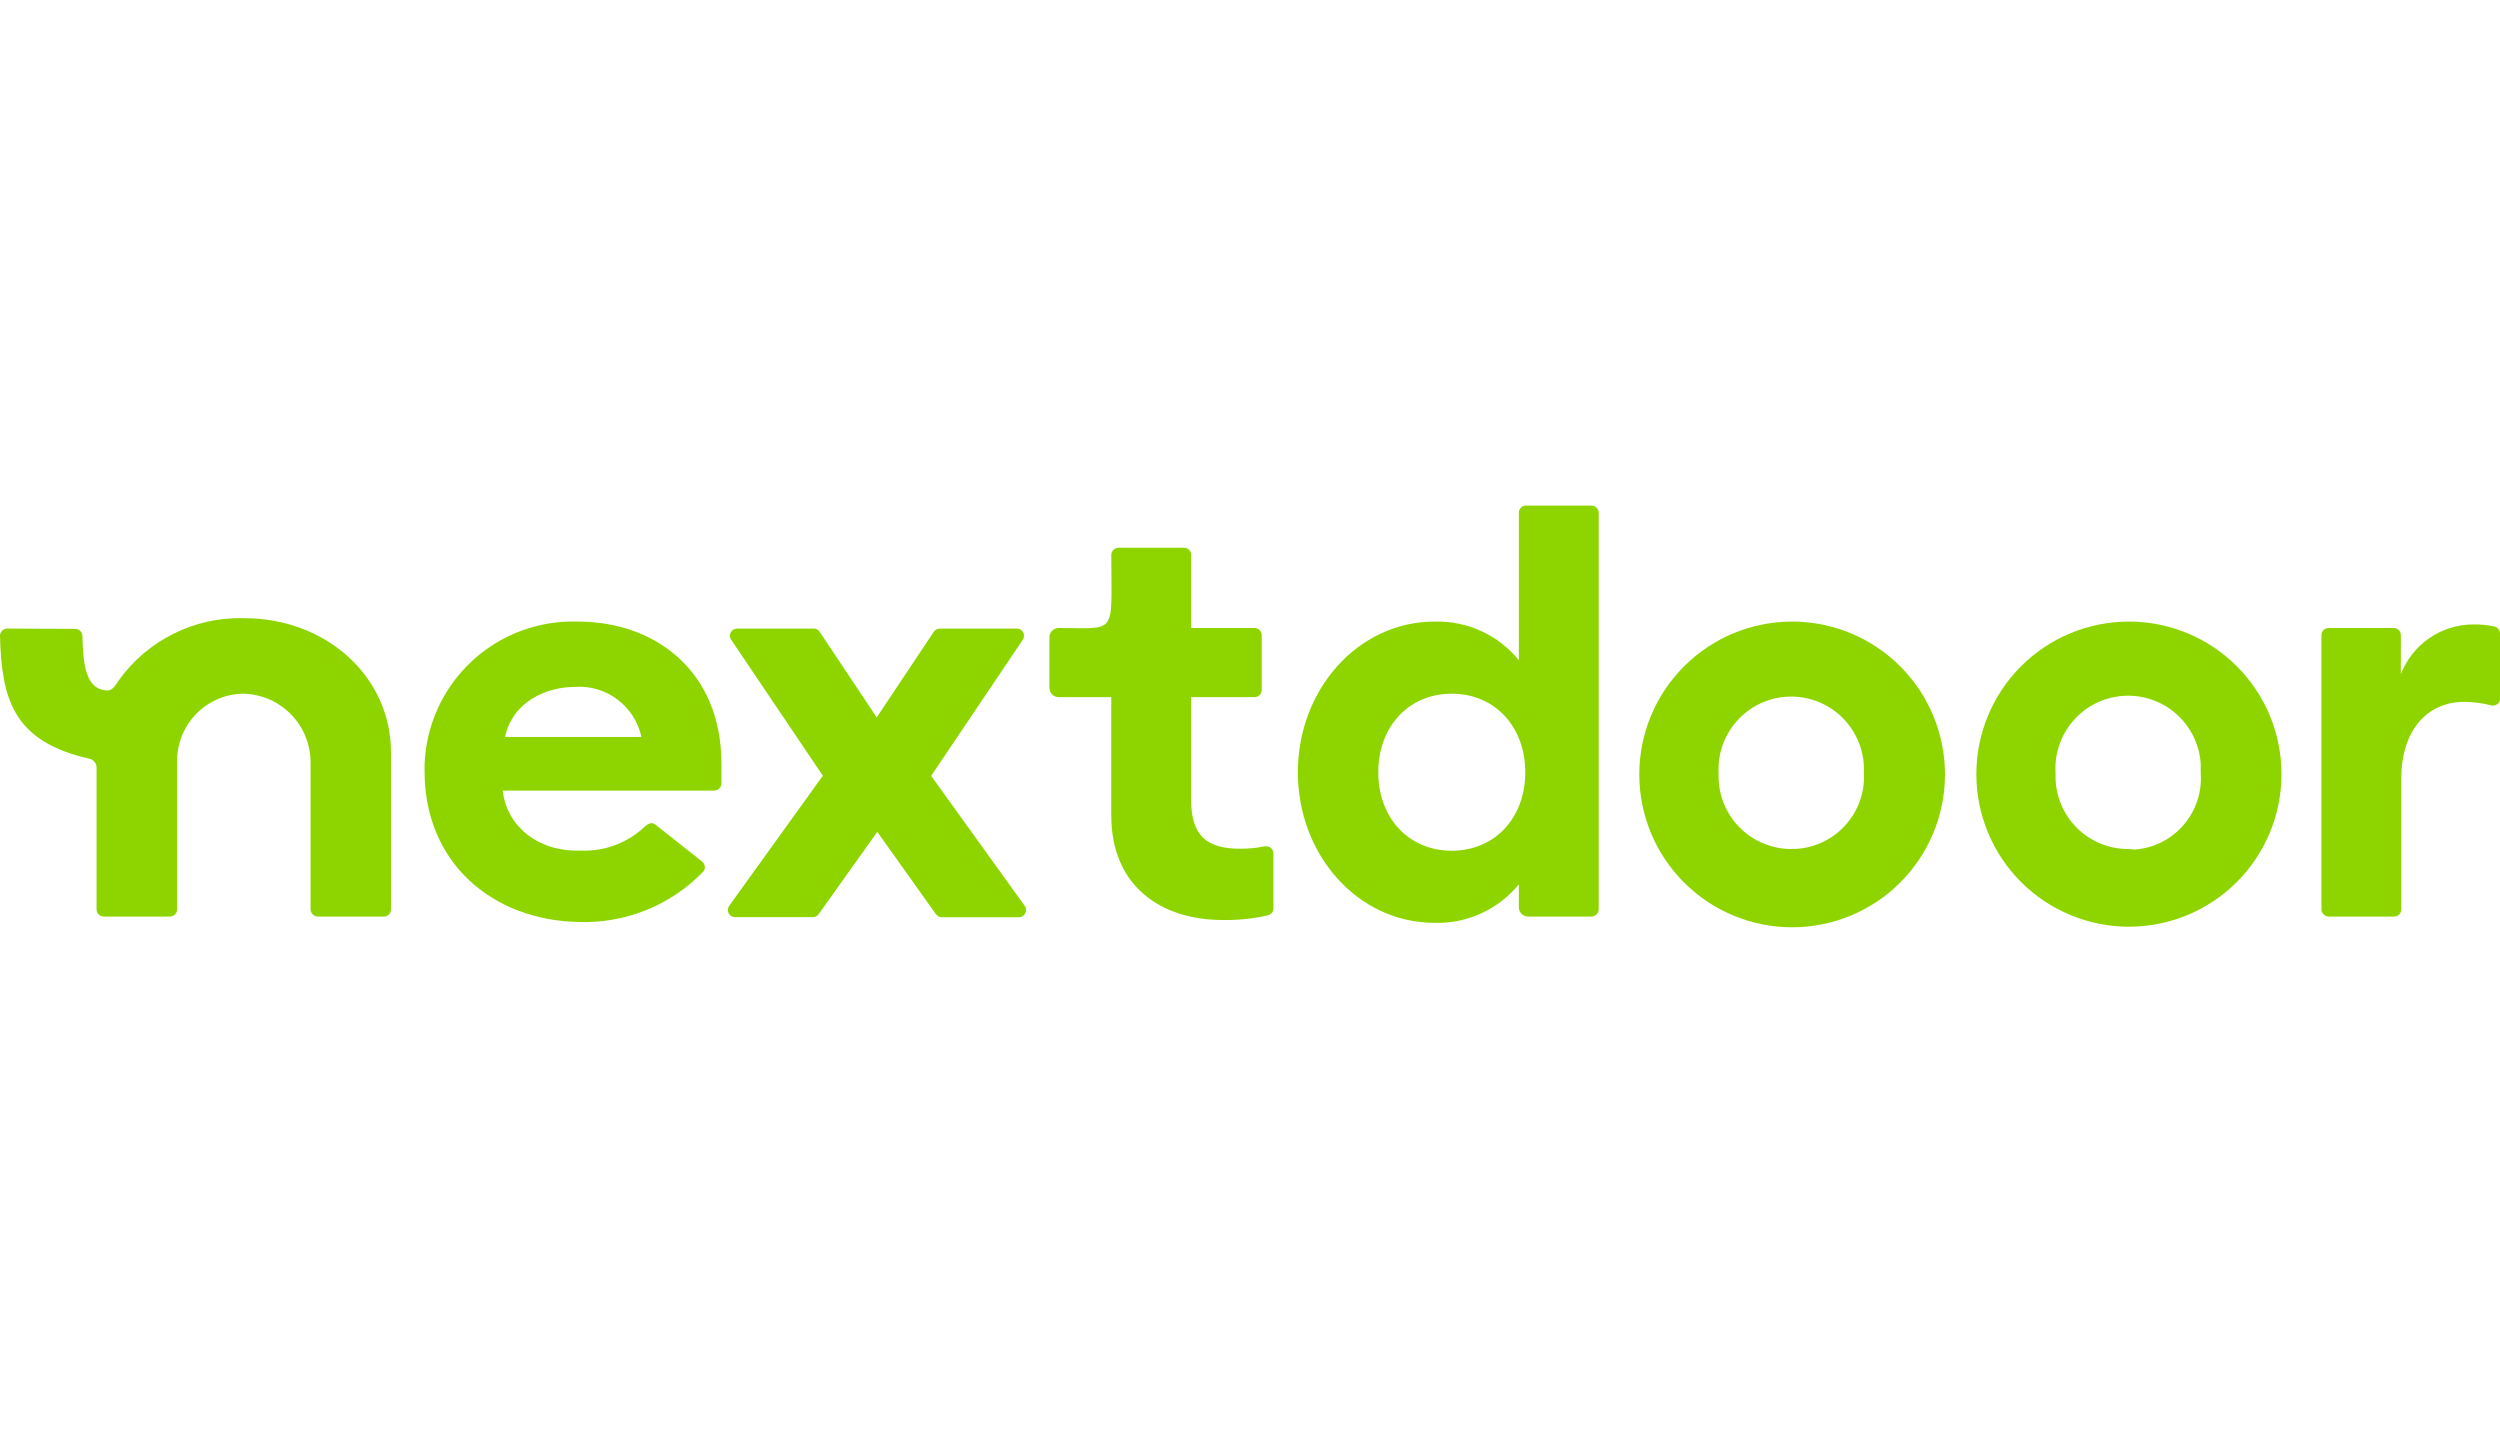 <?xml version="1.0" encoding="UTF-8"?>
<svg xmlns="http://www.w3.org/2000/svg" width="175" height="100" viewBox="0 0 175 100" fill="none">
  <g clip-path="url(#clip0_6_158)">
    <path d="M71.18 44H65.79C65.707 43.999 65.626 44.019 65.552 44.057C65.479 44.096 65.416 44.151 65.37 44.22L61.37 50.22L57.37 44.22C57.331 44.157 57.276 44.103 57.212 44.065C57.148 44.027 57.075 44.005 57 44H51.6C51.469 44.002 51.344 44.054 51.249 44.145C51.154 44.236 51.098 44.359 51.09 44.49C51.089 44.594 51.121 44.695 51.18 44.78L57.6 54.3L51.05 63.4C50.971 63.506 50.937 63.639 50.955 63.771C50.974 63.902 51.044 64.02 51.15 64.1C51.238 64.162 51.343 64.197 51.45 64.2H56.89C56.969 64.201 57.048 64.183 57.119 64.148C57.19 64.114 57.252 64.063 57.3 64L61.41 58.23L65.52 64C65.568 64.064 65.63 64.117 65.701 64.153C65.772 64.189 65.85 64.209 65.93 64.21H71.32C71.387 64.209 71.453 64.194 71.515 64.167C71.576 64.141 71.632 64.102 71.678 64.054C71.724 64.005 71.761 63.948 71.785 63.886C71.81 63.824 71.822 63.757 71.82 63.69C71.821 63.589 71.789 63.491 71.73 63.41L65.18 54.31L71.59 44.79C71.644 44.715 71.675 44.627 71.682 44.535C71.688 44.443 71.669 44.351 71.627 44.27C71.584 44.188 71.52 44.12 71.441 44.072C71.363 44.024 71.272 43.999 71.18 44Z" fill="#8ED500"></path>
    <path d="M83.38 56V48.8H87.81C87.876 48.801 87.941 48.79 88.002 48.766C88.063 48.742 88.119 48.706 88.166 48.661C88.214 48.615 88.252 48.561 88.278 48.501C88.304 48.44 88.319 48.376 88.32 48.31V44.46C88.32 44.327 88.267 44.2 88.174 44.106C88.08 44.013 87.953 43.96 87.82 43.96H83.38V38.84C83.38 38.707 83.327 38.58 83.234 38.486C83.14 38.393 83.013 38.34 82.88 38.34H78.29C78.159 38.345 78.035 38.399 77.942 38.492C77.849 38.585 77.795 38.709 77.79 38.84C77.79 44.53 78.26 43.96 74.11 43.96C73.938 43.96 73.772 44.029 73.65 44.15C73.528 44.272 73.46 44.438 73.46 44.61V48.15C73.46 48.235 73.477 48.32 73.509 48.399C73.542 48.478 73.59 48.549 73.65 48.61C73.711 48.67 73.782 48.718 73.861 48.751C73.94 48.783 74.025 48.8 74.11 48.8H77.79V57.09C77.79 62.02 81.26 64.4 85.59 64.4C86.656 64.42 87.721 64.31 88.76 64.07C88.868 64.041 88.964 63.978 89.033 63.889C89.102 63.801 89.139 63.692 89.14 63.58V59.74C89.14 59.607 89.087 59.48 88.993 59.386C88.9 59.293 88.773 59.24 88.64 59.24H88.51C87.964 59.356 87.408 59.413 86.85 59.41C84.44 59.43 83.38 58.46 83.38 56Z" fill="#8ED500"></path>
    <path d="M106.32 46.22C105.613 45.348 104.716 44.65 103.696 44.18C102.676 43.71 101.562 43.481 100.44 43.51C95.01 43.51 90.85 48.32 90.85 54.06C90.85 59.8 95 64.6 100.44 64.6C101.561 64.628 102.674 64.4 103.693 63.932C104.712 63.464 105.611 62.769 106.32 61.9V63.5C106.319 63.585 106.334 63.67 106.366 63.749C106.397 63.829 106.444 63.901 106.503 63.963C106.563 64.024 106.634 64.073 106.712 64.107C106.79 64.141 106.875 64.159 106.96 64.16H111.4C111.534 64.16 111.662 64.108 111.757 64.014C111.853 63.921 111.907 63.794 111.91 63.66V35.9C111.91 35.765 111.856 35.635 111.761 35.539C111.665 35.444 111.535 35.39 111.4 35.39H106.82C106.687 35.39 106.56 35.443 106.467 35.536C106.373 35.63 106.32 35.757 106.32 35.89V46.22ZM101.62 59.55C98.56 59.55 96.48 57.21 96.48 54.06C96.48 50.91 98.56 48.56 101.62 48.56C104.68 48.56 106.77 50.91 106.77 54.06C106.77 57.21 104.68 59.55 101.62 59.55Z" fill="#8ED500"></path>
    <path d="M173.12 43.71C172.025 43.714 170.956 44.049 170.053 44.669C169.151 45.29 168.456 46.169 168.06 47.19V44.46C168.06 44.327 168.007 44.2 167.914 44.106C167.82 44.013 167.693 43.96 167.56 43.96H163C162.867 43.96 162.74 44.013 162.646 44.106C162.553 44.2 162.5 44.327 162.5 44.46V63.66C162.505 63.791 162.559 63.915 162.652 64.008C162.745 64.101 162.869 64.155 163 64.16H167.59C167.723 64.16 167.85 64.107 167.944 64.014C168.037 63.92 168.09 63.793 168.09 63.66V54.5C168.09 51.19 169.85 49.13 172.5 49.13C173.141 49.133 173.78 49.217 174.4 49.38C174.464 49.395 174.531 49.397 174.596 49.386C174.661 49.374 174.723 49.35 174.779 49.315C174.835 49.28 174.883 49.234 174.921 49.18C174.959 49.126 174.986 49.065 175 49V44.35C175 44.232 174.959 44.118 174.884 44.027C174.81 43.936 174.706 43.873 174.59 43.85C174.107 43.748 173.614 43.702 173.12 43.71Z" fill="#8ED500"></path>
    <path d="M125.42 43.51C122.585 43.518 119.869 44.651 117.868 46.66C115.867 48.669 114.746 51.39 114.75 54.225C114.754 57.06 115.883 59.778 117.889 61.781C119.895 63.785 122.615 64.91 125.45 64.91C128.285 64.91 131.005 63.785 133.011 61.781C135.017 59.778 136.146 57.06 136.15 54.225C136.154 51.39 135.033 48.669 133.032 46.66C131.031 44.651 128.315 43.518 125.48 43.51H125.42ZM125.42 59.43C124.752 59.434 124.089 59.306 123.47 59.054C122.851 58.802 122.287 58.43 121.812 57.96C121.337 57.49 120.958 56.932 120.699 56.316C120.439 55.7 120.304 55.038 120.3 54.37V54.06C120.245 52.714 120.725 51.401 121.636 50.408C122.547 49.416 123.815 48.825 125.161 48.766C126.507 48.706 127.821 49.183 128.816 50.091C129.812 50.999 130.406 52.264 130.47 53.61C130.48 53.76 130.48 53.91 130.47 54.06C130.512 54.722 130.423 55.386 130.209 56.013C129.994 56.641 129.658 57.22 129.22 57.718C128.782 58.215 128.25 58.622 127.654 58.914C127.059 59.206 126.412 59.378 125.75 59.42H125.42V59.43Z" fill="#8ED500"></path>
    <path d="M149 43.51C146.17 43.517 143.458 44.647 141.46 46.651C139.462 48.656 138.342 51.372 138.345 54.203C138.349 57.033 139.475 59.746 141.478 61.746C143.48 63.746 146.195 64.87 149.025 64.87C151.856 64.87 154.57 63.746 156.573 61.746C158.575 59.746 159.702 57.033 159.705 54.203C159.709 51.372 158.588 48.656 156.59 46.651C154.593 44.647 151.881 43.517 149.05 43.51H149ZM149 59.43C147.661 59.441 146.371 58.921 145.414 57.984C144.456 57.047 143.909 55.769 143.89 54.43V54.11C143.805 52.763 144.259 51.437 145.152 50.424C146.045 49.411 147.303 48.795 148.65 48.71C149.998 48.625 151.323 49.079 152.336 49.972C153.349 50.864 153.965 52.123 154.05 53.47V54.11C154.149 55.432 153.72 56.739 152.855 57.745C151.991 58.75 150.762 59.37 149.44 59.47L149 59.43Z" fill="#8ED500"></path>
    <path d="M17.07 43.27C15.365 43.226 13.675 43.6 12.148 44.36C10.62 45.12 9.303 46.243 8.31 47.63C8.16 47.85 7.91 48.32 7.57 48.33C5.92 48.33 5.82 46.33 5.77 44.51C5.765 44.38 5.71 44.257 5.617 44.166C5.524 44.075 5.4 44.023 5.27 44.02L0.51 44C0.375 44 0.245 44.054 0.149 44.149C0.054 44.245 0 44.375 0 44.51C0.11 48.92 0.92 51.92 6.27 53.11C6.412 53.146 6.537 53.229 6.626 53.345C6.715 53.461 6.762 53.604 6.76 53.75V63.66C6.76 63.793 6.813 63.92 6.906 64.014C7 64.107 7.127 64.16 7.26 64.16H11.89C12.024 64.16 12.152 64.108 12.247 64.014C12.342 63.921 12.397 63.794 12.4 63.66V53.42C12.357 52.175 12.81 50.964 13.659 50.052C14.508 49.141 15.685 48.604 16.93 48.56H17.07C18.33 48.597 19.525 49.126 20.399 50.035C21.272 50.944 21.754 52.16 21.74 53.42V63.66C21.745 63.791 21.799 63.915 21.892 64.008C21.985 64.101 22.109 64.155 22.24 64.16H26.87C27.003 64.16 27.13 64.107 27.224 64.014C27.317 63.92 27.37 63.793 27.37 63.66V52.66C27.37 47.4 22.88 43.27 17.07 43.27Z" fill="#8ED500"></path>
    <path d="M40.45 43.51C37.703 43.418 35.031 44.419 33.019 46.293C31.008 48.168 29.822 50.763 29.72 53.51V54C29.72 60.38 34.45 64.43 40.53 64.54C42.149 64.593 43.761 64.305 45.261 63.696C46.762 63.086 48.117 62.167 49.24 61C49.318 60.896 49.352 60.766 49.335 60.637C49.318 60.508 49.252 60.391 49.15 60.31L46 57.82C45.65 57.47 45.39 57.66 45.18 57.82C44.578 58.403 43.862 58.856 43.078 59.152C42.294 59.448 41.457 59.58 40.62 59.54C37.92 59.65 35.51 58.05 35.19 55.34H50C50.127 55.338 50.249 55.289 50.341 55.202C50.434 55.115 50.49 54.996 50.5 54.87V53.44C50.49 46.91 45.8 43.51 40.45 43.51ZM35.35 51.59C35.88 49.13 38.21 48.08 40.29 48.08C41.351 48.018 42.399 48.338 43.245 48.982C44.09 49.626 44.678 50.551 44.9 51.59H35.35Z" fill="#8ED500"></path>
  </g>
  <defs>
    <clipPath id="clip0_6_158">
      <rect width="175" height="100" fill="white"></rect>
    </clipPath>
  </defs>
</svg>
